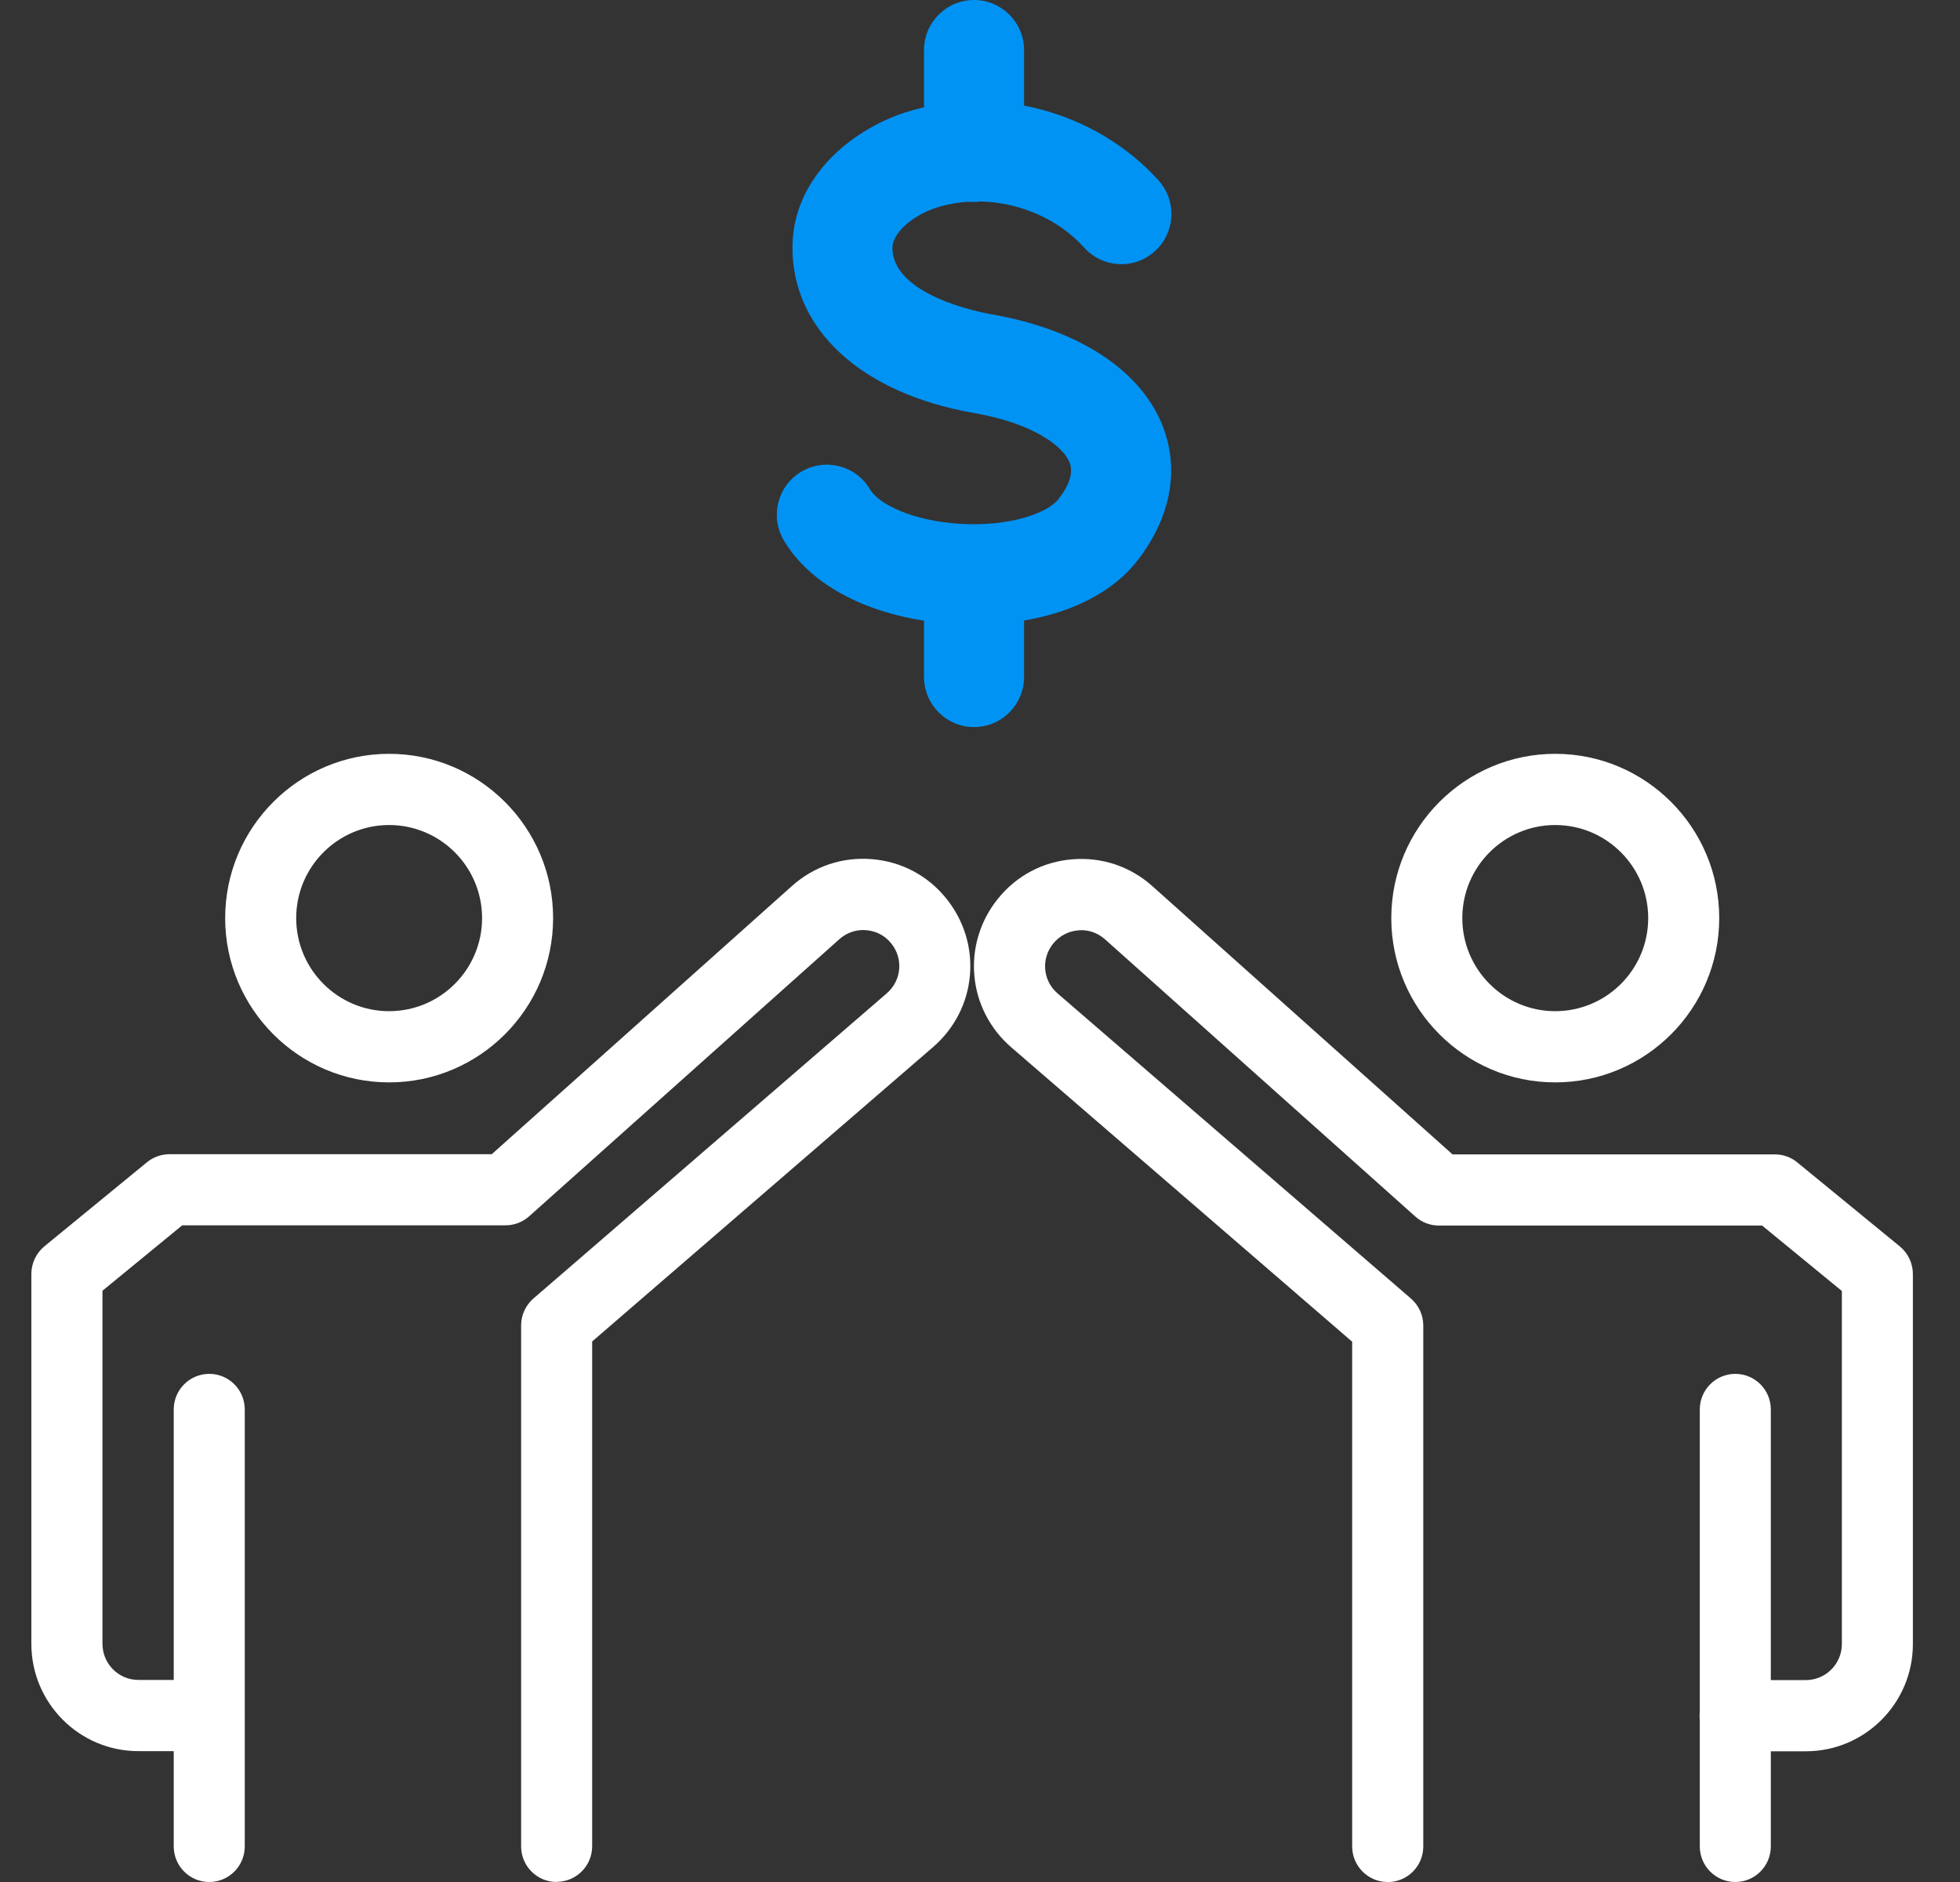 <svg width="25" height="24" viewBox="0 0 25 24" fill="none" xmlns="http://www.w3.org/2000/svg">
<rect x="0" y="0" width="25" height="24" fill="#333333" stroke="none"/>
<g clip-path="url(#clip0_138_2332)">
<path d="M4.963 13.803C3.81 13.803 2.872 12.863 2.872 11.708C2.872 10.553 3.81 9.613 4.963 9.613C6.117 9.613 7.055 10.553 7.055 11.708C7.055 12.863 6.117 13.803 4.963 13.803ZM4.963 10.521C4.31 10.521 3.778 11.053 3.778 11.708C3.778 12.363 4.31 12.895 4.963 12.895C5.617 12.895 6.149 12.363 6.149 11.708C6.149 11.053 5.617 10.521 4.963 10.521Z" fill="white"/>
<path d="M2.669 24C2.419 24 2.216 23.797 2.216 23.546V17.974C2.216 17.723 2.419 17.52 2.669 17.52C2.919 17.52 3.122 17.723 3.122 17.974V23.546C3.122 23.797 2.919 24 2.669 24Z" fill="white"/>
<path d="M7.101 24C6.85 24 6.647 23.797 6.647 23.546V16.902C6.647 16.77 6.705 16.644 6.805 16.558L11.31 12.668C11.5 12.505 11.525 12.224 11.367 12.03C11.288 11.931 11.175 11.872 11.048 11.862C10.922 11.851 10.801 11.893 10.706 11.977L6.748 15.512C6.665 15.585 6.558 15.626 6.447 15.626H2.324L1.307 16.46V20.963C1.307 21.216 1.512 21.423 1.764 21.423H2.667C2.918 21.423 3.121 21.626 3.121 21.877C3.121 22.128 2.918 22.331 2.667 22.331H1.764C1.012 22.331 0.4 21.718 0.4 20.963V16.245C0.4 16.109 0.462 15.979 0.567 15.893L1.875 14.821C1.956 14.755 2.058 14.719 2.162 14.719H6.272L10.102 11.298C10.383 11.047 10.744 10.926 11.119 10.956C11.494 10.986 11.832 11.163 12.068 11.456C12.537 12.034 12.464 12.867 11.901 13.353L7.553 17.107V23.544C7.553 23.795 7.35 23.998 7.099 23.998L7.101 24Z" fill="white"/>
<path d="M19.837 13.803C18.684 13.803 17.746 12.863 17.746 11.708C17.746 10.553 18.684 9.613 19.837 9.613C20.991 9.613 21.929 10.553 21.929 11.708C21.929 12.863 20.991 13.803 19.837 13.803ZM19.837 10.521C19.184 10.521 18.652 11.053 18.652 11.708C18.652 12.363 19.184 12.895 19.837 12.895C20.491 12.895 21.023 12.363 21.023 11.708C21.023 11.053 20.491 10.521 19.837 10.521Z" fill="white"/>
<path d="M22.134 24C21.884 24 21.681 23.797 21.681 23.546V17.974C21.681 17.723 21.884 17.52 22.134 17.52C22.384 17.52 22.587 17.723 22.587 17.974V23.546C22.587 23.797 22.384 24 22.134 24Z" fill="white"/>
<path d="M17.7 24C17.45 24 17.247 23.797 17.247 23.546V17.11L12.899 13.356C12.336 12.87 12.262 12.036 12.731 11.458C12.968 11.165 13.306 10.987 13.681 10.958C14.056 10.928 14.417 11.049 14.698 11.3L18.527 14.721H22.638C22.742 14.721 22.844 14.757 22.924 14.823L24.233 15.895C24.338 15.982 24.399 16.111 24.399 16.247V20.966C24.399 21.719 23.788 22.333 23.034 22.333H22.131C21.881 22.333 21.678 22.13 21.678 21.879C21.678 21.628 21.881 21.425 22.131 21.425H23.034C23.287 21.425 23.493 21.219 23.493 20.966V16.463L22.476 15.629H18.354C18.243 15.629 18.135 15.588 18.053 15.514L14.095 11.979C14.001 11.895 13.879 11.852 13.753 11.864C13.627 11.875 13.514 11.935 13.434 12.032C13.276 12.226 13.301 12.507 13.49 12.669L17.996 16.559C18.096 16.645 18.154 16.771 18.154 16.903V23.547C18.154 23.798 17.951 24.001 17.7 24.001V24Z" fill="white"/>
<path d="M12.43 7.964C12.344 7.964 12.256 7.962 12.167 7.956C11.168 7.895 10.357 7.498 9.998 6.892C9.818 6.587 9.917 6.196 10.221 6.015C10.525 5.835 10.916 5.935 11.096 6.239C11.209 6.431 11.641 6.643 12.246 6.68C12.873 6.718 13.362 6.545 13.502 6.364C13.644 6.18 13.691 6.025 13.644 5.901C13.556 5.675 13.146 5.392 12.429 5.268C10.988 5.018 10.098 4.203 10.108 3.142C10.116 2.275 10.844 1.657 11.562 1.429C12.691 1.071 13.982 1.421 14.777 2.3C15.013 2.562 14.993 2.966 14.731 3.203C14.47 3.441 14.066 3.42 13.829 3.158C13.372 2.651 12.598 2.442 11.948 2.647C11.638 2.746 11.386 2.973 11.383 3.154C11.378 3.77 12.515 3.985 12.646 4.008C13.757 4.2 14.553 4.721 14.832 5.437C15.047 5.991 14.934 6.598 14.511 7.145C14.11 7.665 13.343 7.964 12.43 7.964Z" fill="#0093F4"/>
<path d="M12.424 2.575C12.072 2.575 11.786 2.289 11.786 1.936V0.639C11.786 0.286 12.072 0 12.424 0C12.776 0 13.062 0.286 13.062 0.639V1.936C13.062 2.289 12.776 2.575 12.424 2.575Z" fill="#0093F4"/>
<path d="M12.424 9.272C12.072 9.272 11.786 8.986 11.786 8.633V7.336C11.786 6.983 12.072 6.698 12.424 6.698C12.776 6.698 13.062 6.983 13.062 7.336V8.633C13.062 8.986 12.776 9.272 12.424 9.272Z" fill="#0093F4"/>
</g>
<defs>
<clipPath id="clip0_138_2332">
<rect width="24" height="24" fill="white" transform="translate(0.4)"/>
</clipPath>
</defs>
</svg>

